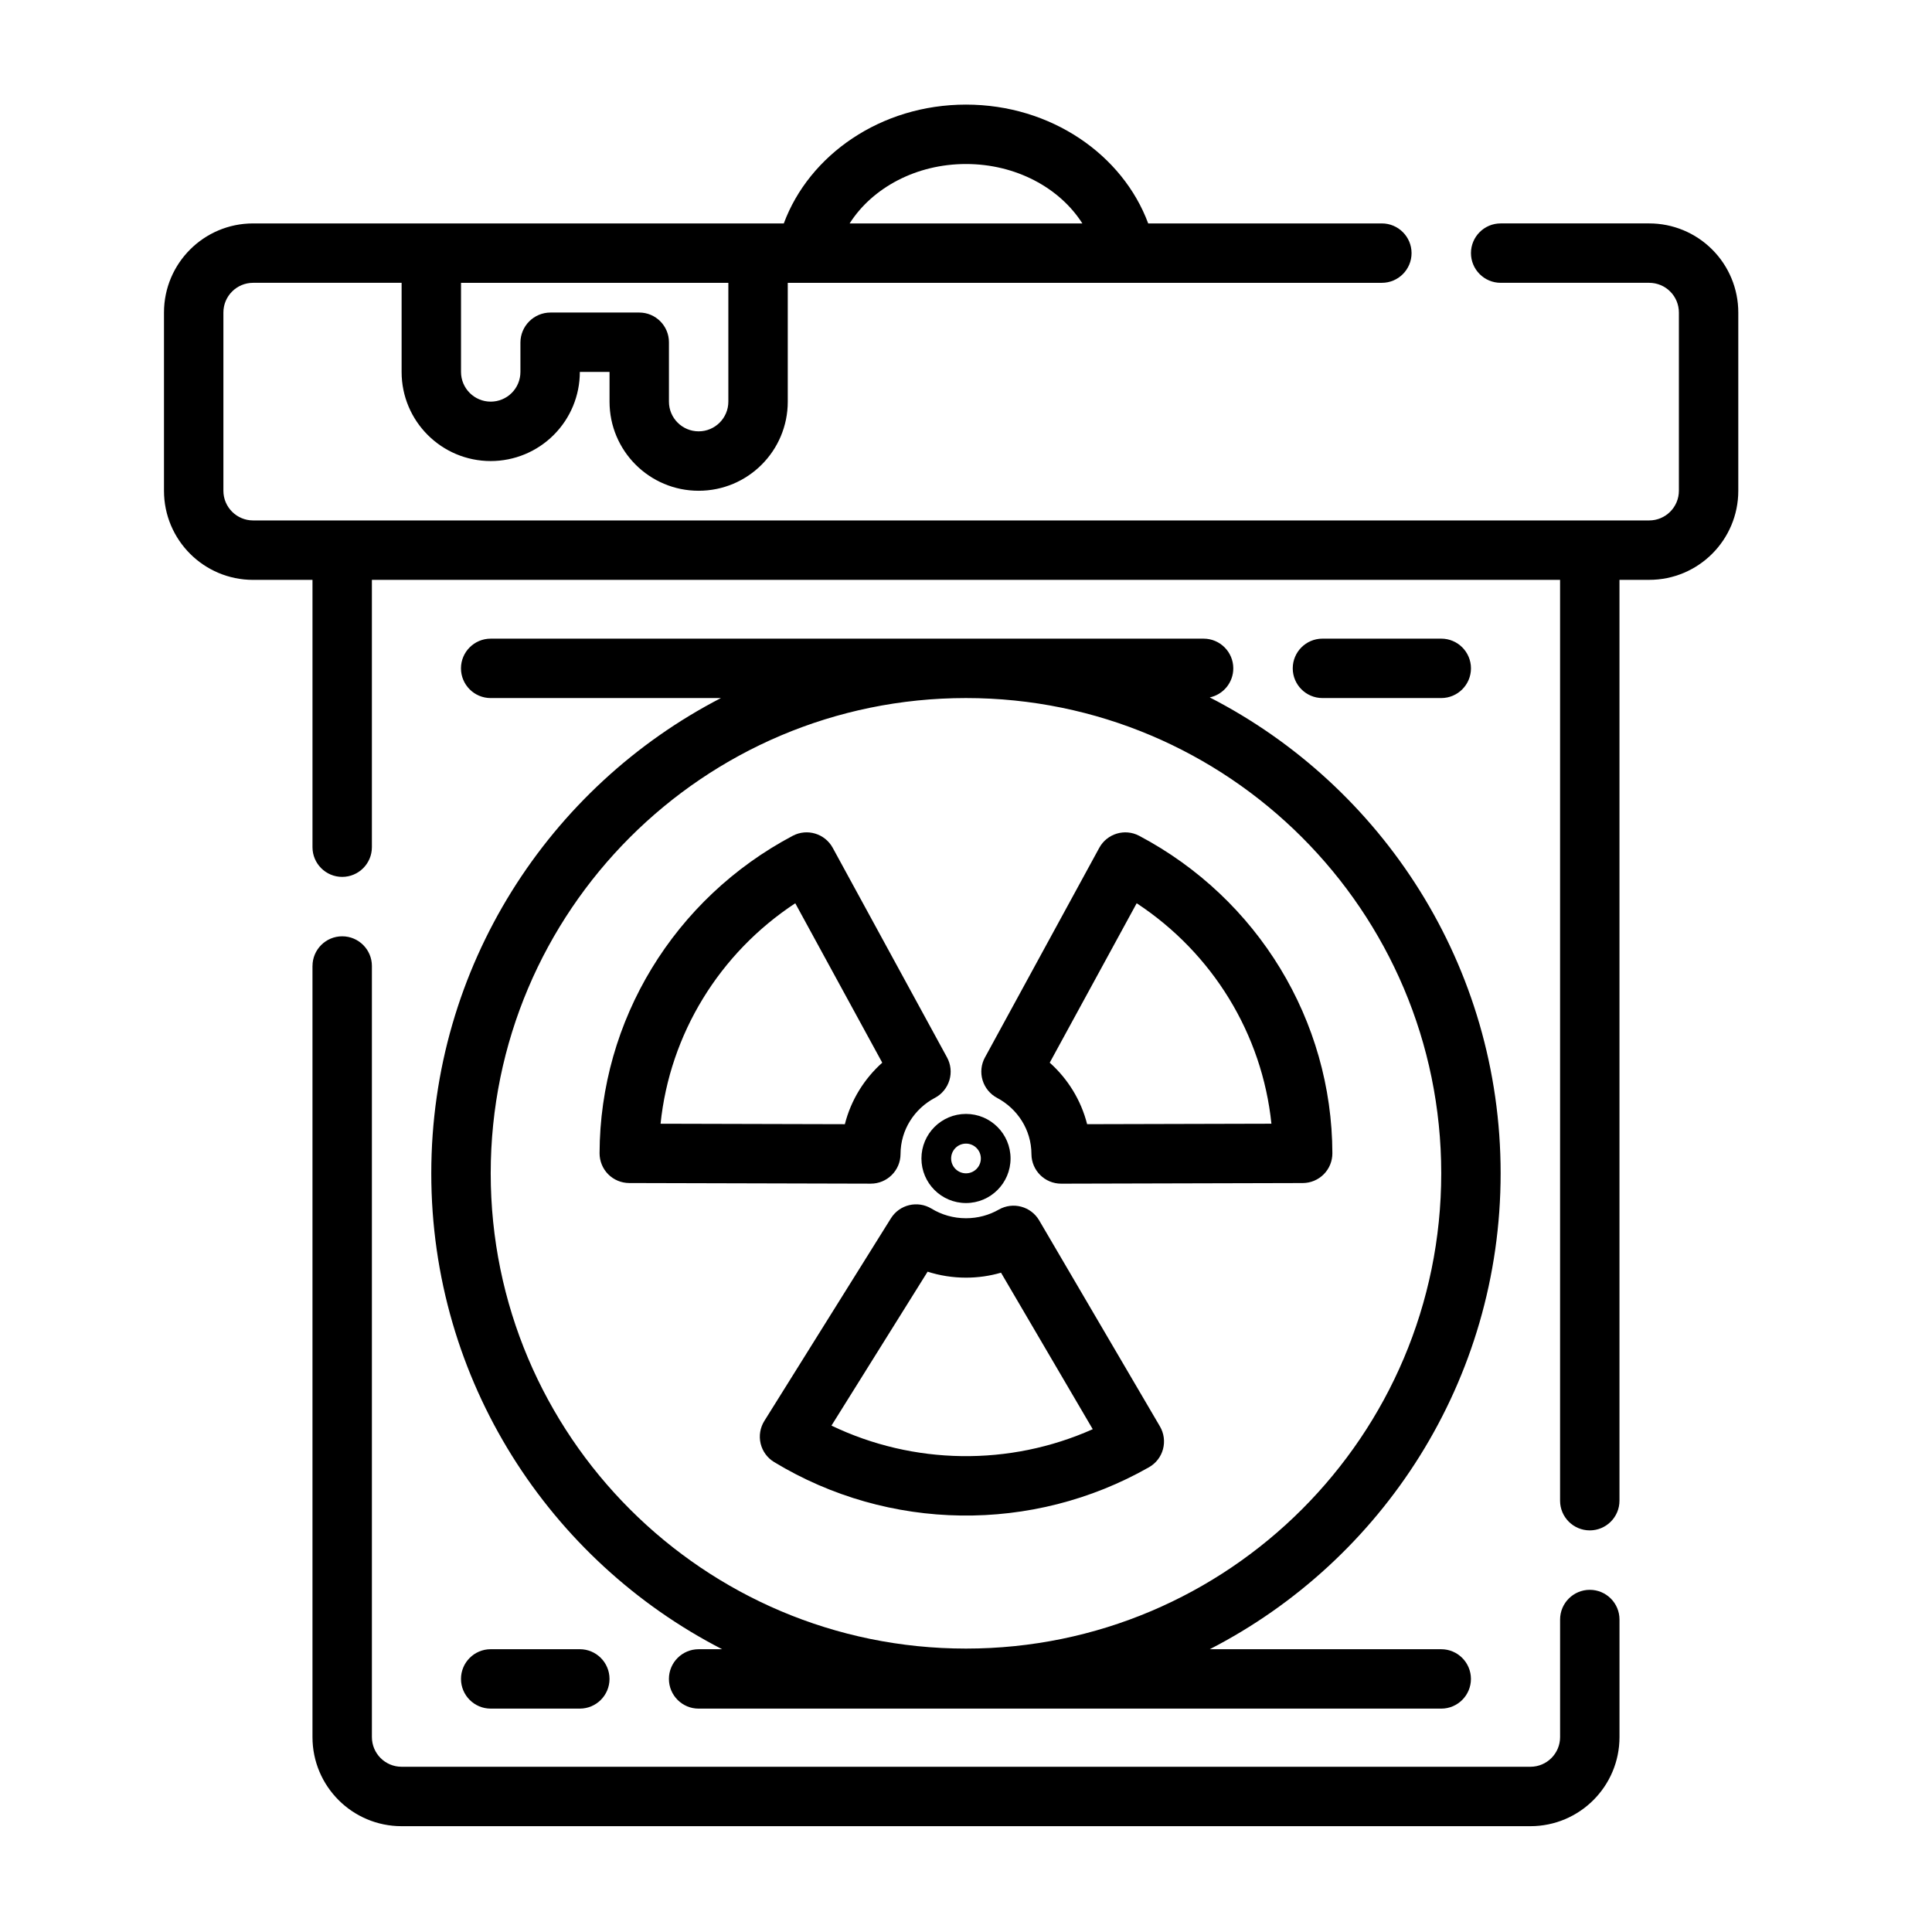 <?xml version="1.0" encoding="UTF-8"?>
<!-- Uploaded to: ICON Repo, www.iconrepo.com, Generator: ICON Repo Mixer Tools -->
<svg fill="#000000" width="800px" height="800px" version="1.1" viewBox="144 144 512 512" xmlns="http://www.w3.org/2000/svg">
 <path d="m226.81 400v204.34c0 13.043 10.57 23.617 23.617 23.617h299.14c13.043 0 23.617-10.57 23.617-23.617v-31.148c0-4.344-3.527-7.871-7.871-7.871s-7.871 3.527-7.871 7.871v31.148c0 4.352-3.527 7.871-7.871 7.871h-299.14c-4.344 0-7.871-3.519-7.871-7.871v-204.34c0-4.344-3.527-7.871-7.871-7.871s-7.871 3.527-7.871 7.871zm47.23 196.8h23.617c4.344 0 7.871-3.527 7.871-7.871s-3.527-7.871-7.871-7.871h-23.617c-4.344 0-7.871 3.527-7.871 7.871s3.527 7.871 7.871 7.871zm61.016-267.81c-45.578 23.562-76.762 71.148-76.762 125.95 0 54.938 31.332 102.61 77.082 126.12h-6.234c-4.344 0-7.871 3.527-7.871 7.871s3.527 7.871 7.871 7.871h196.8c4.344 0 7.871-3.527 7.871-7.871s-3.527-7.871-7.871-7.871h-61.34c45.754-23.508 77.082-71.18 77.082-126.12s-31.332-102.62-77.09-126.12c3.566-0.746 6.242-3.922 6.242-7.699 0-4.344-3.527-7.871-7.871-7.871h-188.93c-4.344 0-7.871 3.527-7.871 7.871s3.527 7.871 7.871 7.871zm64.938 0c69.52 0 125.95 56.434 125.95 125.95 0 69.512-56.434 125.95-125.95 125.95-69.52 0-125.95-56.441-125.95-125.95 0-69.52 56.434-125.95 125.95-125.95zm-173.18-31.324v70.848c0 4.344 3.527 7.871 7.871 7.871s7.871-3.527 7.871-7.871v-70.848h314.88v244.03c0 4.344 3.527 7.871 7.871 7.871s7.871-3.527 7.871-7.871v-244.03h7.871c13.043 0 23.617-10.57 23.617-23.617v-47.23c0-6.266-2.488-12.273-6.918-16.695-4.426-4.434-10.43-6.918-16.695-6.918h-39.359c-4.344 0-7.871 3.527-7.871 7.871s3.527 7.871 7.871 7.871h39.359c2.086 0 4.094 0.828 5.566 2.305 1.48 1.473 2.305 3.481 2.305 5.566v47.23c0 4.344-3.527 7.871-7.871 7.871h-369.98c-4.344 0-7.871-3.527-7.871-7.871v-47.23c0-4.344 3.527-7.871 7.871-7.871h39.359v23.617c0 13.043 10.57 23.617 23.617 23.617 6.266 0 12.273-2.488 16.695-6.918 4.434-4.426 6.918-10.43 6.918-16.695h7.871v7.871c0 13.043 10.57 23.617 23.617 23.617 13.043 0 23.617-10.57 23.617-23.617v-31.488h157.44c4.344 0 7.871-3.527 7.871-7.871s-3.527-7.871-7.871-7.871h-61.922c-6.723-18.137-25.688-31.488-48.285-31.488-22.602 0-41.562 13.352-48.285 31.488h-140.64c-13.043 0-23.617 10.57-23.617 23.617v47.23c0 13.043 10.57 23.617 23.617 23.617h15.742zm164.06 166.64c-3.684-2.234-8.484-1.102-10.77 2.559l-33.543 53.695c-1.117 1.785-1.473 3.953-0.984 6 0.488 2.047 1.777 3.816 3.582 4.902 30.348 18.398 68.488 18.926 99.336 1.371 1.836-1.039 3.172-2.769 3.715-4.801 0.543-2.031 0.25-4.203-0.812-6.016l-32.008-54.609c-2.18-3.715-6.941-4.992-10.691-2.859-2.559 1.465-5.535 2.297-8.707 2.297-3.344 0-6.473-0.93-9.125-2.543zm-1.047 16.703c3.203 1.023 6.621 1.582 10.172 1.582 3.219 0 6.336-0.457 9.281-1.316l24.309 41.477c-22.059 9.848-47.469 9.492-69.242-0.953l25.48-40.793zm10.172-41.809c-6.519 0-11.809 5.289-11.809 11.809 0 6.519 5.289 11.809 11.809 11.809s11.809-5.289 11.809-11.809c0-6.519-5.289-11.809-11.809-11.809zm-8.242-4.25c1.859-0.984 3.242-2.676 3.848-4.691s0.379-4.188-0.629-6.031l-30.293-55.547c-2.062-3.777-6.785-5.203-10.598-3.188-31.457 16.648-51.098 48.957-51.191 84.129 0 2.086 0.82 4.094 2.289 5.574 1.473 1.48 3.481 2.312 5.566 2.32l64.008 0.164c4.344 0.008 7.879-3.504 7.894-7.848 0.016-6.445 3.707-12.027 9.102-14.887zm13.266-10.723c-1.008 1.844-1.234 4.016-0.629 6.031s1.992 3.707 3.848 4.691c5.383 2.859 9.086 8.438 9.102 14.887 0.016 4.344 3.543 7.856 7.894 7.848l64.008-0.164c2.086-0.008 4.086-0.844 5.559-2.32 1.473-1.48 2.297-3.488 2.289-5.574-0.094-35.172-19.727-67.48-51.191-84.129-3.801-2.016-8.527-0.59-10.586 3.188l-30.293 55.547zm-5.023 30.715c-2.172 0-3.938-1.762-3.938-3.938 0-2.172 1.762-3.938 3.938-3.938 2.172 0 3.938 1.762 3.938 3.938 0 2.172-1.762 3.938-3.938 3.938zm-22.191-29.324c-4.785 4.281-8.297 9.926-9.91 16.305l-48.84-0.125c2.449-23.734 15.555-45.176 35.699-58.426l23.051 42.25zm44.383 0 23.043-42.25c20.145 13.25 33.258 34.691 35.707 58.426l-48.84 0.125c-1.613-6.375-5.125-12.02-9.91-16.305zm72.273-96.629h31.488c4.344 0 7.871-3.527 7.871-7.871s-3.527-7.871-7.871-7.871h-31.488c-4.344 0-7.871 3.527-7.871 7.871s3.527 7.871 7.871 7.871zm-157.44-110.04h-70.848v23.617c0 4.344 3.527 7.871 7.871 7.871 2.086 0 4.094-0.828 5.566-2.305 1.48-1.473 2.305-3.481 2.305-5.566v-7.769c0-4.402 3.574-7.973 7.973-7.973h23.516c4.344 0 7.871 3.527 7.871 7.871v15.742c0 4.344 3.527 7.871 7.871 7.871s7.871-3.527 7.871-7.871v-31.488zm93.812-15.742c-6.031-9.469-17.664-15.742-30.836-15.742-13.168 0-24.805 6.273-30.836 15.742z" fill-rule="evenodd"/>
</svg>